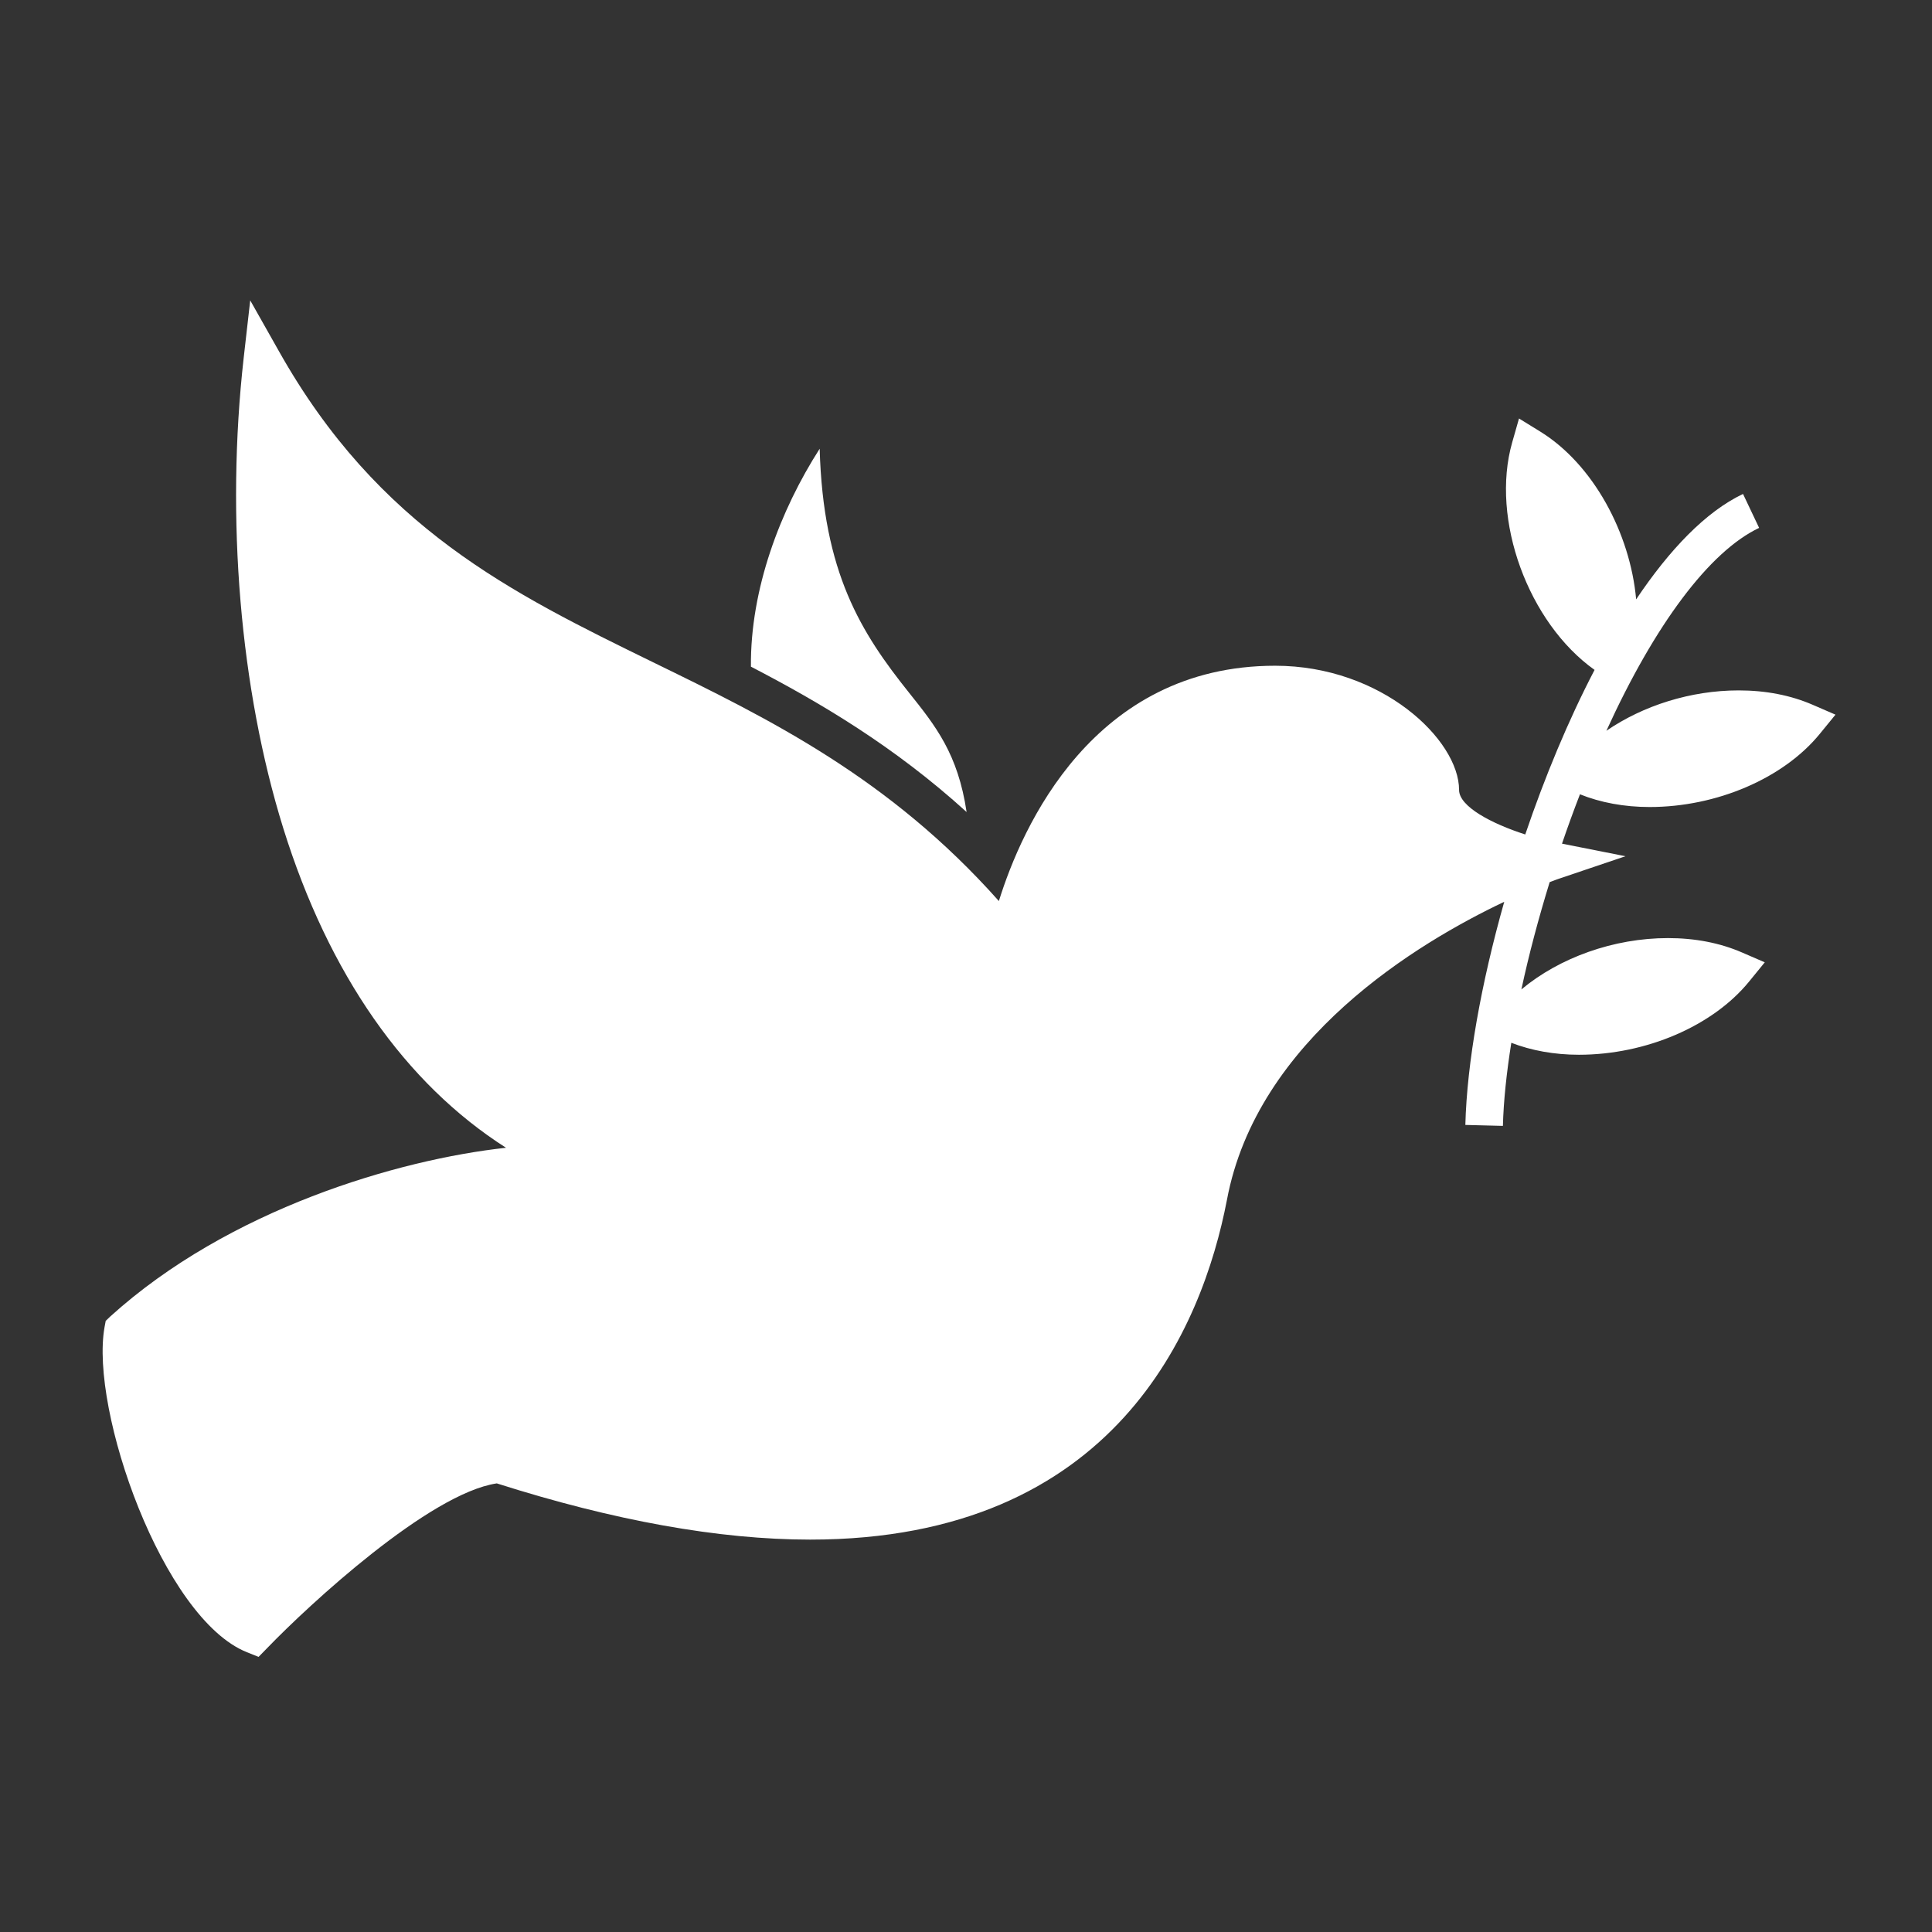 <?xml version="1.0" encoding="UTF-8"?>
<svg width="1200pt" height="1200pt" version="1.1" viewBox="0 0 1200 1200" xmlns="http://www.w3.org/2000/svg">
 <rect x="0" y="0" width="1200" height="1200" fill="#333333" stroke="none"/>
 <g color="white" fill="white">
  <path d="m564.6 430.22c-29.699-37.164-53.352-74.363-55.488-151.5-24.406 38.051-43.164 87.203-42.695 135.36 42.73 22.164 88.922 49.379 133.96 90.289-5.379-36.117-19.238-53.445-35.773-74.148z"/>
  <path d="m1125.9 437.76c-13.68-5.93-29.16-8.941-46.02-8.941-29.723 0-59.34 9.445-82.117 25.078 30.168-66.121 64.02-111.37 94.859-126.02l-9.996-21.07c-23.148 10.992-45.66 34.57-66.383 65.473-3.707-41.16-26.688-83.953-59.641-104.26l-13.117-8.09-4.223 14.809c-13.668 47.953 10.105 112.16 51.156 141.35-16.332 31.309-30.91 66.48-43.055 102.21-20.832-6.684-41.102-17.328-41.102-27.637 0-31.078-48-77.16-114.24-77.16-113.04 0-157.32 100.2-171.6 146.16-68.16-76.68-142.68-113.16-215.04-148.44-87.602-42.84-170.4-83.281-232.2-193.2l-17.762-31.441-4.078 35.879c-11.16 99.238-2.281 205.56 24.602 291.96 28.32 90.84 75.719 158.52 138.36 198.48-66.961 7.309-172.2 38.16-245.76 104.75l-2.879 2.762-0.719 3.84c-9.219 51.391 36.141 181.11 88.461 201.99l7.199 2.879 5.519-5.641c25.68-26.641 100.56-95.879 142.44-102.12 72.719 23.16 138.12 34.922 194.64 34.922 189.72 0 243.6-132 258.84-210.84 18.66-100.01 118.78-159.96 172.27-185.32-14.375 50.762-23.172 100.12-24.156 138.6l23.328 0.59c0.383-15.383 2.258-32.902 5.219-51.613 12.383 4.801 26.746 7.43 41.988 7.43 41.699 0 83.195-17.844 105.7-45.457l9.742-11.953-14.148-6.121c-13.668-5.93-29.148-8.93-45.984-8.93-33.793 0-67.465 12.215-91.031 31.883 4.621-21.59 10.621-44.09 17.555-66.637 3.371-1.297 5.375-1.992 5.555-2.051l41.52-14.039-39.406-7.812c3.516-10.309 7.234-20.555 11.148-30.66 12.66 5.125 27.516 7.906 43.262 7.906 41.688 0 83.172-17.832 105.7-45.434l9.746-11.934z"/>
 </g>
</svg>
